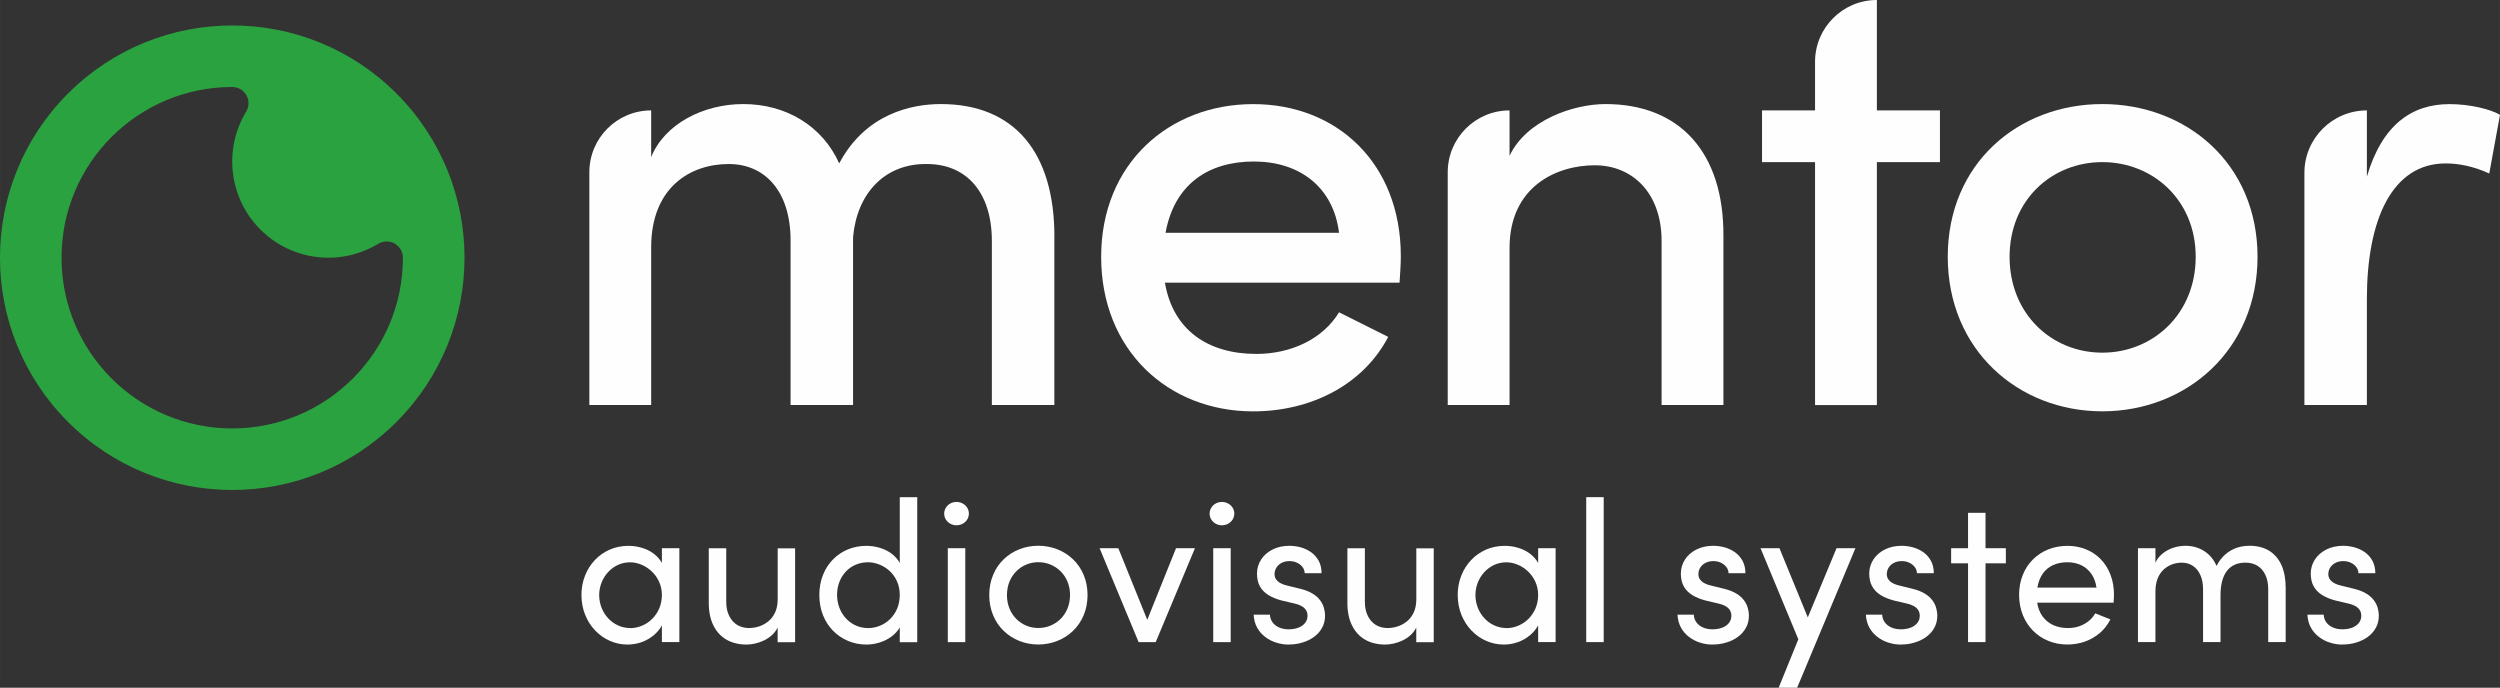 <?xml version="1.0" encoding="UTF-8"?>
<!DOCTYPE svg PUBLIC "-//W3C//DTD SVG 1.1//EN" "http://www.w3.org/Graphics/SVG/1.1/DTD/svg11.dtd">
<!-- Creator: CorelDRAW X5 -->
<svg xmlns="http://www.w3.org/2000/svg" xml:space="preserve" width="496.566mm" height="136.608mm" style="shape-rendering:geometricPrecision; text-rendering:geometricPrecision; image-rendering:optimizeQuality; fill-rule:evenodd; clip-rule:evenodd"
viewBox="0 0 49657 13661"
 xmlns:xlink="http://www.w3.org/1999/xlink">
 <rect x="0" y="0" width="49657" height="13661" fill="#333333" stroke="none"/>
 <defs>
  <style type="text/css">
   <![CDATA[
    .fil1 {fill:#2AA23F}
    .fil0 {fill:#FEFEFE}
    .fil2 {fill:#FEFEFE;fill-rule:nonzero}
   ]]>
  </style>
 </defs>
 <g id="Warstwa_x0020_1">
  <path class="fil0" d="M20942 4699l0 3346 -1241 0 0 -3258c0,-965 -501,-1529 -1291,-1529 -840,-12 -1391,589 -1466,1454l0 3333 -1241 0 0 -3271c0,-965 -501,-1516 -1228,-1516 -764,0 -1541,464 -1541,1654l0 3133 -1228 0 0 -4624c0,-678 550,-1228 1228,-1228l0 927c263,-652 1028,-1053 1830,-1053 840,0 1566,426 1905,1178 526,-990 1441,-1178 2018,-1178 1466,0 2256,965 2256,2632z"/>
  <path class="fil0" d="M26597 4624c-113,-915 -790,-1416 -1692,-1416 -902,0 -1579,451 -1754,1416l3446 0zm1203 990l-4662 0c163,952 865,1416 1817,1416 677,0 1316,-288 1642,-827l977 489c-514,977 -1566,1479 -2682,1479 -1692,0 -3020,-1216 -3020,-3070 0,-1855 1353,-3033 3020,-3033 1667,0 2932,1178 2932,3020 0,163 -13,338 -25,526z"/>
  <path class="fil0" d="M34232 4699l0 3346 -1228 0 0 -3258c0,-952 -576,-1504 -1328,-1504 -764,0 -1692,426 -1692,1642l0 3120 -1228 0 0 -4624c0,-678 550,-1228 1228,-1228l0 902c338,-714 1278,-1028 1905,-1028 1479,0 2356,965 2343,2632z"/>
  <path class="fil0" d="M38533 3221l-1253 0 0 4825 -1228 0 0 -4825 -1053 0 0 -1028 1053 0 0 -965c0,-678 550,-1228 1228,-1228l0 2193 1253 0 0 1028z"/>
  <path class="fil0" d="M43613 5100c0,-1128 -852,-1880 -1855,-1880 -1003,0 -1842,752 -1842,1880 0,1140 840,1905 1842,1905 1002,0 1855,-764 1855,-1905zm-4925 0c0,-1855 1403,-3033 3070,-3033 1667,0 3083,1178 3083,3033 0,1855 -1416,3070 -3083,3070 -1667,0 -3070,-1216 -3070,-3070z"/>
  <path class="fil0" d="M49657 2281l-213 1165c-326,-150 -627,-200 -865,-200 -1065,0 -1566,1115 -1566,2694l0 2105 -1241 0 0 -4611c0,-685 556,-1241 1241,-1241l0 1316c301,-1028 890,-1441 1641,-1441 401,0 815,100 1003,213z"/>
  <path class="fil1" d="M4613 8510c-1873,0 -3391,-1518 -3391,-3391 0,-1873 1518,-3391 3391,-3391 178,0 323,144 323,323 0,61 -17,118 -47,167l0 0 0 0c-446,735 -352,1706 283,2341 637,637 1612,730 2347,279l0 1 0 0c47,-27 102,-43 161,-43 178,0 323,144 323,323l0 0c0,1873 -1518,3391 -3391,3391zm3262 -6653c-1802,-1802 -4722,-1802 -6524,0 -1802,1801 -1802,4722 0,6524 1802,1802 4722,1802 6524,0 1802,-1802 1802,-4722 0,-6524z"/>
  <path class="fil2" d="M13147 10889l0 292c-42,-73 -97,-135 -166,-186 -69,-51 -146,-89 -232,-114 -86,-26 -176,-39 -270,-39 -132,1 -255,26 -368,75 -113,50 -211,118 -295,207 -84,89 -150,192 -196,311 -47,118 -71,247 -71,385 1,143 26,275 75,395 49,119 115,223 200,311 85,88 182,156 292,204 109,48 226,73 348,73 101,-1 195,-17 283,-49 88,-32 166,-77 234,-133 69,-57 124,-122 166,-198l0 331 347 0 0 -1865 -347 0zm-631 1586c-87,-1 -166,-18 -241,-53 -75,-34 -139,-81 -196,-142 -56,-60 -99,-130 -130,-208 -31,-79 -47,-163 -48,-252 1,-89 17,-172 48,-250 31,-78 75,-147 130,-207 55,-60 120,-107 194,-142 74,-34 154,-51 239,-52 79,0 156,16 231,48 75,31 142,76 204,134 61,58 109,126 145,206 36,79 55,167 55,264 -1,95 -18,183 -52,262 -34,80 -81,149 -139,208 -59,59 -126,104 -202,136 -75,33 -154,49 -238,49z"/>
  <path id="1" class="fil2" d="M15447 10889l0 1026c-2,101 -20,186 -55,258 -35,71 -80,129 -136,173 -57,45 -118,77 -184,98 -67,21 -133,31 -199,31 -87,-1 -164,-22 -232,-63 -67,-42 -119,-101 -157,-178 -39,-77 -58,-168 -59,-274l0 -1070 -347 0 0 1078c-1,175 29,325 89,449 60,124 146,220 258,286 113,66 247,99 403,100 53,0 109,-7 168,-20 60,-13 119,-34 177,-61 58,-28 111,-63 159,-106 48,-43 86,-94 114,-152l0 292 347 0 0 -1865 -347 0z"/>
  <path id="12" class="fil2" d="M17872 9875l0 1306c-42,-73 -97,-135 -166,-186 -69,-51 -146,-89 -232,-114 -86,-26 -176,-39 -270,-39 -128,1 -249,24 -361,70 -112,46 -211,112 -296,198 -85,86 -152,188 -200,309 -48,120 -73,254 -73,402 1,147 26,281 74,401 49,120 116,224 202,310 86,87 185,153 298,200 112,47 233,71 361,71 90,0 178,-14 264,-41 85,-27 162,-66 232,-116 69,-51 125,-112 167,-182l0 292 347 0 0 -2880 -347 0zm-635 2600c-85,-1 -165,-17 -239,-51 -73,-33 -138,-80 -194,-140 -56,-59 -99,-129 -130,-209 -31,-80 -47,-166 -48,-260 1,-95 17,-181 48,-260 31,-79 75,-147 130,-205 55,-58 120,-103 194,-134 74,-31 154,-47 239,-48 78,0 154,15 229,45 75,29 143,72 204,128 61,56 110,124 146,203 37,80 55,170 56,272 -1,100 -18,190 -52,272 -34,81 -81,150 -140,208 -59,58 -126,102 -202,133 -76,31 -156,47 -241,47z"/>
  <path id="123" class="fil2" d="M18998 10434c46,-1 87,-11 124,-31 37,-21 67,-48 89,-83 22,-35 33,-74 34,-118 -1,-45 -12,-84 -34,-118 -22,-35 -52,-63 -89,-83 -37,-20 -79,-30 -124,-31 -45,1 -85,11 -122,31 -37,20 -66,48 -88,83 -22,35 -33,74 -34,118 1,45 12,84 34,118 22,35 51,62 88,83 37,20 77,30 122,31zm-172 2320l347 0 0 -1865 -347 0 0 1865z"/>
  <path id="1234" class="fil2" d="M20623 12802c134,-1 260,-24 377,-71 118,-47 222,-113 312,-199 91,-87 161,-190 212,-310 51,-120 77,-254 78,-403 -1,-148 -27,-282 -78,-402 -51,-120 -122,-223 -212,-309 -90,-86 -194,-152 -312,-198 -117,-46 -243,-69 -377,-70 -134,1 -259,24 -376,70 -117,46 -221,112 -310,198 -90,86 -160,188 -210,309 -51,120 -77,254 -78,402 1,148 27,282 78,403 51,120 120,224 210,310 89,87 193,152 310,199 117,47 242,70 376,71zm0 -328c-85,-1 -166,-16 -240,-48 -75,-31 -141,-77 -198,-134 -57,-58 -103,-127 -135,-207 -32,-80 -49,-168 -49,-266 1,-97 17,-184 49,-264 33,-79 78,-148 135,-206 57,-58 123,-103 198,-134 75,-32 155,-48 240,-48 87,0 168,16 244,48 76,31 142,76 201,134 58,58 103,126 136,206 33,79 49,167 50,264 -1,97 -17,186 -50,266 -33,80 -79,149 -136,207 -59,58 -125,103 -201,134 -76,32 -157,47 -244,48z"/>
  <polygon id="12345" class="fil2" points="23359,10889 22788,12311 22213,10889 21841,10889 22616,12754 22956,12754 23735,10889 "/>
  <path id="123456" class="fil2" d="M24270 10434c46,-1 87,-11 124,-31 37,-21 67,-48 89,-83 22,-35 33,-74 34,-118 -1,-45 -12,-84 -34,-118 -22,-35 -52,-63 -89,-83 -37,-20 -79,-30 -124,-31 -45,1 -85,11 -122,31 -37,20 -66,48 -88,83 -22,35 -33,74 -34,118 1,45 12,84 34,118 22,35 51,62 88,83 37,20 77,30 122,31zm-172 2320l347 0 0 -1865 -347 0 0 1865z"/>
  <path id="1234567" class="fil2" d="M25596 12802c98,0 190,-13 276,-40 87,-26 164,-64 230,-113 67,-49 120,-109 158,-179 39,-69 58,-148 59,-235 1,-53 -7,-107 -22,-160 -15,-54 -40,-105 -77,-153 -36,-49 -86,-93 -149,-131 -63,-39 -143,-71 -240,-95l-276 -68c-41,-9 -79,-23 -115,-42 -37,-19 -66,-43 -89,-73 -23,-30 -35,-66 -35,-109 1,-49 13,-93 38,-131 25,-39 59,-70 104,-93 45,-23 97,-35 158,-35 50,0 98,10 142,30 45,20 82,48 110,84 29,35 45,77 47,126l335 0c-1,-94 -19,-175 -56,-244 -37,-68 -86,-124 -147,-169 -62,-44 -130,-77 -206,-99 -76,-21 -154,-32 -234,-32 -126,1 -237,26 -333,75 -95,49 -170,114 -224,197 -54,83 -82,176 -83,280 1,99 20,184 58,253 39,70 95,127 168,173 73,45 162,82 266,109l256 60c50,11 94,26 132,47 39,20 69,47 91,79 22,33 33,72 33,118 0,51 -15,97 -45,137 -30,40 -73,72 -128,95 -56,23 -124,35 -202,36 -76,-1 -142,-14 -196,-40 -55,-26 -98,-61 -128,-105 -30,-44 -46,-93 -47,-146l-324 0c5,96 28,181 68,255 41,74 94,136 160,186 66,51 139,89 220,114 81,26 163,39 248,39z"/>
  <path id="12345678" class="fil2" d="M28132 10889l0 1026c-2,101 -20,186 -55,258 -35,71 -80,129 -136,173 -57,45 -118,77 -184,98 -67,21 -133,31 -199,31 -87,-1 -164,-22 -232,-63 -67,-42 -119,-101 -157,-178 -39,-77 -58,-168 -59,-274l0 -1070 -347 0 0 1078c-1,175 29,325 89,449 60,124 146,220 258,286 113,66 247,99 403,100 53,0 109,-7 168,-20 60,-13 119,-34 177,-61 58,-28 111,-63 159,-106 48,-43 86,-94 114,-152l0 292 347 0 0 -1865 -347 0z"/>
  <path id="123456789" class="fil2" d="M30552 10889l0 292c-42,-73 -97,-135 -166,-186 -69,-51 -146,-89 -232,-114 -86,-26 -176,-39 -270,-39 -132,1 -255,26 -368,75 -113,50 -211,118 -295,207 -84,89 -150,192 -196,311 -47,118 -71,247 -71,385 1,143 26,275 75,395 49,119 115,223 200,311 85,88 182,156 292,204 109,48 226,73 348,73 101,-1 195,-17 283,-49 88,-32 166,-77 234,-133 69,-57 124,-122 166,-198l0 331 347 0 0 -1865 -347 0zm-631 1586c-87,-1 -166,-18 -241,-53 -75,-34 -139,-81 -196,-142 -56,-60 -99,-130 -130,-208 -31,-79 -47,-163 -48,-252 1,-89 17,-172 48,-250 31,-78 75,-147 130,-207 55,-60 120,-107 194,-142 74,-34 154,-51 239,-52 79,0 156,16 231,48 75,31 142,76 204,134 61,58 109,126 145,206 36,79 55,167 55,264 -1,95 -18,183 -52,262 -34,80 -81,149 -139,208 -59,59 -126,104 -202,136 -75,33 -154,49 -238,49z"/>
  <polygon id="12345678910" class="fil2" points="31507,12754 31854,12754 31854,9875 31507,9875 "/>
  <path id="1234567891011" class="fil2" d="M34015 12802c98,0 190,-13 276,-40 87,-26 164,-64 230,-113 67,-49 120,-109 158,-179 39,-69 58,-148 59,-235 1,-53 -7,-107 -22,-160 -15,-54 -40,-105 -77,-153 -36,-49 -86,-93 -149,-131 -63,-39 -143,-71 -240,-95l-276 -68c-41,-9 -79,-23 -115,-42 -37,-19 -66,-43 -89,-73 -23,-30 -35,-66 -35,-109 1,-49 13,-93 38,-131 25,-39 59,-70 104,-93 45,-23 97,-35 158,-35 50,0 98,10 142,30 45,20 82,48 110,84 29,35 45,77 47,126l335 0c-1,-94 -19,-175 -56,-244 -37,-68 -86,-124 -147,-169 -62,-44 -130,-77 -206,-99 -76,-21 -154,-32 -234,-32 -126,1 -237,26 -333,75 -95,49 -170,114 -224,197 -54,83 -82,176 -83,280 1,99 20,184 58,253 39,70 95,127 168,173 73,45 162,82 266,109l256 60c50,11 94,26 132,47 39,20 69,47 91,79 22,33 33,72 33,118 0,51 -15,97 -45,137 -30,40 -73,72 -128,95 -56,23 -124,35 -202,36 -76,-1 -142,-14 -196,-40 -55,-26 -98,-61 -128,-105 -30,-44 -46,-93 -47,-146l-324 0c5,96 28,181 68,255 41,74 94,136 160,186 66,51 139,89 220,114 81,26 163,39 248,39z"/>
  <polygon id="123456789101112" class="fil2" points="36479,10889 35908,12263 35345,10889 34969,10889 35720,12698 35329,13661 35696,13661 36854,10889 "/>
  <path id="12345678910111213" class="fil2" d="M37757 12802c98,0 190,-13 276,-40 87,-26 164,-64 230,-113 67,-49 120,-109 158,-179 39,-69 58,-148 59,-235 1,-53 -7,-107 -22,-160 -15,-54 -40,-105 -77,-153 -36,-49 -86,-93 -149,-131 -63,-39 -143,-71 -240,-95l-276 -68c-41,-9 -79,-23 -115,-42 -37,-19 -66,-43 -89,-73 -23,-30 -35,-66 -35,-109 1,-49 13,-93 38,-131 25,-39 59,-70 104,-93 45,-23 97,-35 158,-35 50,0 98,10 142,30 45,20 82,48 110,84 29,35 45,77 47,126l335 0c-1,-94 -19,-175 -56,-244 -37,-68 -86,-124 -147,-169 -62,-44 -130,-77 -206,-99 -76,-21 -154,-32 -234,-32 -126,1 -237,26 -333,75 -95,49 -170,114 -224,197 -54,83 -82,176 -83,280 1,99 20,184 58,253 39,70 95,127 168,173 73,45 162,82 266,109l256 60c50,11 94,26 132,47 39,20 69,47 91,79 22,33 33,72 33,118 0,51 -15,97 -45,137 -30,40 -73,72 -128,95 -56,23 -124,35 -202,36 -76,-1 -142,-14 -196,-40 -55,-26 -98,-61 -128,-105 -30,-44 -46,-93 -47,-146l-324 0c5,96 28,181 68,255 41,74 94,136 160,186 66,51 139,89 220,114 81,26 163,39 248,39z"/>
  <polygon id="1234567891011121314" class="fil2" points="39842,10889 39438,10889 39438,10186 39091,10186 39091,10889 38755,10889 38755,11189 39091,11189 39091,12754 39438,12754 39438,11189 39842,11189 "/>
  <path id="123456789101112131415" class="fil2" d="M41990 11816c-1,-148 -24,-282 -70,-401 -46,-120 -111,-222 -194,-308 -83,-85 -181,-151 -294,-196 -112,-46 -236,-69 -369,-69 -134,1 -258,23 -374,69 -115,45 -217,111 -304,196 -88,85 -156,188 -205,308 -49,119 -75,253 -75,401 1,148 26,283 75,403 49,121 117,224 205,312 87,87 189,154 304,200 116,47 240,71 374,71 120,0 236,-19 346,-57 109,-39 208,-95 296,-169 88,-74 159,-165 213,-273l-300 -120c-37,63 -83,116 -138,159 -55,43 -118,76 -186,99 -69,23 -142,34 -218,34 -107,0 -204,-19 -289,-57 -85,-38 -156,-95 -212,-169 -56,-75 -93,-167 -111,-278l1518 0c2,-26 4,-52 5,-78 2,-26 3,-52 3,-78zm-1522 -144c19,-112 55,-205 109,-280 53,-75 121,-130 204,-168 83,-37 176,-56 282,-56 103,0 196,20 277,59 82,39 148,97 201,172 52,75 86,166 101,272l-1174 0z"/>
  <path id="12345678910111213141516" class="fil2" d="M44678 10841c-47,-1 -100,5 -156,15 -57,11 -116,30 -175,59 -59,29 -116,69 -172,122 -55,53 -105,120 -148,204 -37,-85 -85,-158 -147,-217 -61,-59 -132,-105 -212,-136 -80,-31 -165,-47 -256,-47 -89,1 -172,14 -252,42 -79,27 -149,66 -209,116 -61,50 -107,109 -138,178l0 -288 -347 0 0 1865 347 0 0 -1010c1,-99 16,-184 45,-256 29,-71 69,-130 119,-176 51,-46 107,-80 169,-103 63,-22 127,-33 194,-33 83,1 156,22 219,65 63,42 112,103 146,180 35,77 53,169 54,275l0 1058 347 0 0 -935c0,-209 43,-368 127,-479 85,-110 210,-166 376,-164 91,1 170,23 236,65 67,43 117,103 153,181 36,77 55,168 55,273l0 1058 347 0 0 -1078c0,-175 -28,-325 -83,-449 -56,-124 -137,-219 -244,-286 -108,-66 -239,-99 -395,-100z"/>
  <path id="1234567891011121314151617" class="fil2" d="M46527 12802c98,0 190,-13 276,-40 87,-26 164,-64 230,-113 67,-49 120,-109 158,-179 39,-69 58,-148 59,-235 1,-53 -7,-107 -22,-160 -15,-54 -40,-105 -77,-153 -36,-49 -86,-93 -149,-131 -63,-39 -143,-71 -240,-95l-276 -68c-41,-9 -79,-23 -115,-42 -37,-19 -66,-43 -89,-73 -23,-30 -35,-66 -35,-109 1,-49 13,-93 38,-131 25,-39 59,-70 104,-93 45,-23 97,-35 158,-35 50,0 98,10 142,30 45,20 82,48 110,84 29,35 45,77 47,126l335 0c-1,-94 -19,-175 -56,-244 -37,-68 -86,-124 -147,-169 -62,-44 -130,-77 -206,-99 -76,-21 -154,-32 -234,-32 -126,1 -237,26 -333,75 -95,49 -170,114 -224,197 -54,83 -82,176 -83,280 1,99 20,184 58,253 39,70 95,127 168,173 73,45 162,82 266,109l256 60c50,11 94,26 132,47 39,20 69,47 91,79 22,33 33,72 33,118 0,51 -15,97 -45,137 -30,40 -73,72 -128,95 -56,23 -124,35 -202,36 -76,-1 -142,-14 -196,-40 -55,-26 -98,-61 -128,-105 -30,-44 -46,-93 -47,-146l-324 0c5,96 28,181 68,255 41,74 94,136 160,186 66,51 139,89 220,114 81,26 163,39 248,39z"/>
 </g>
</svg>
